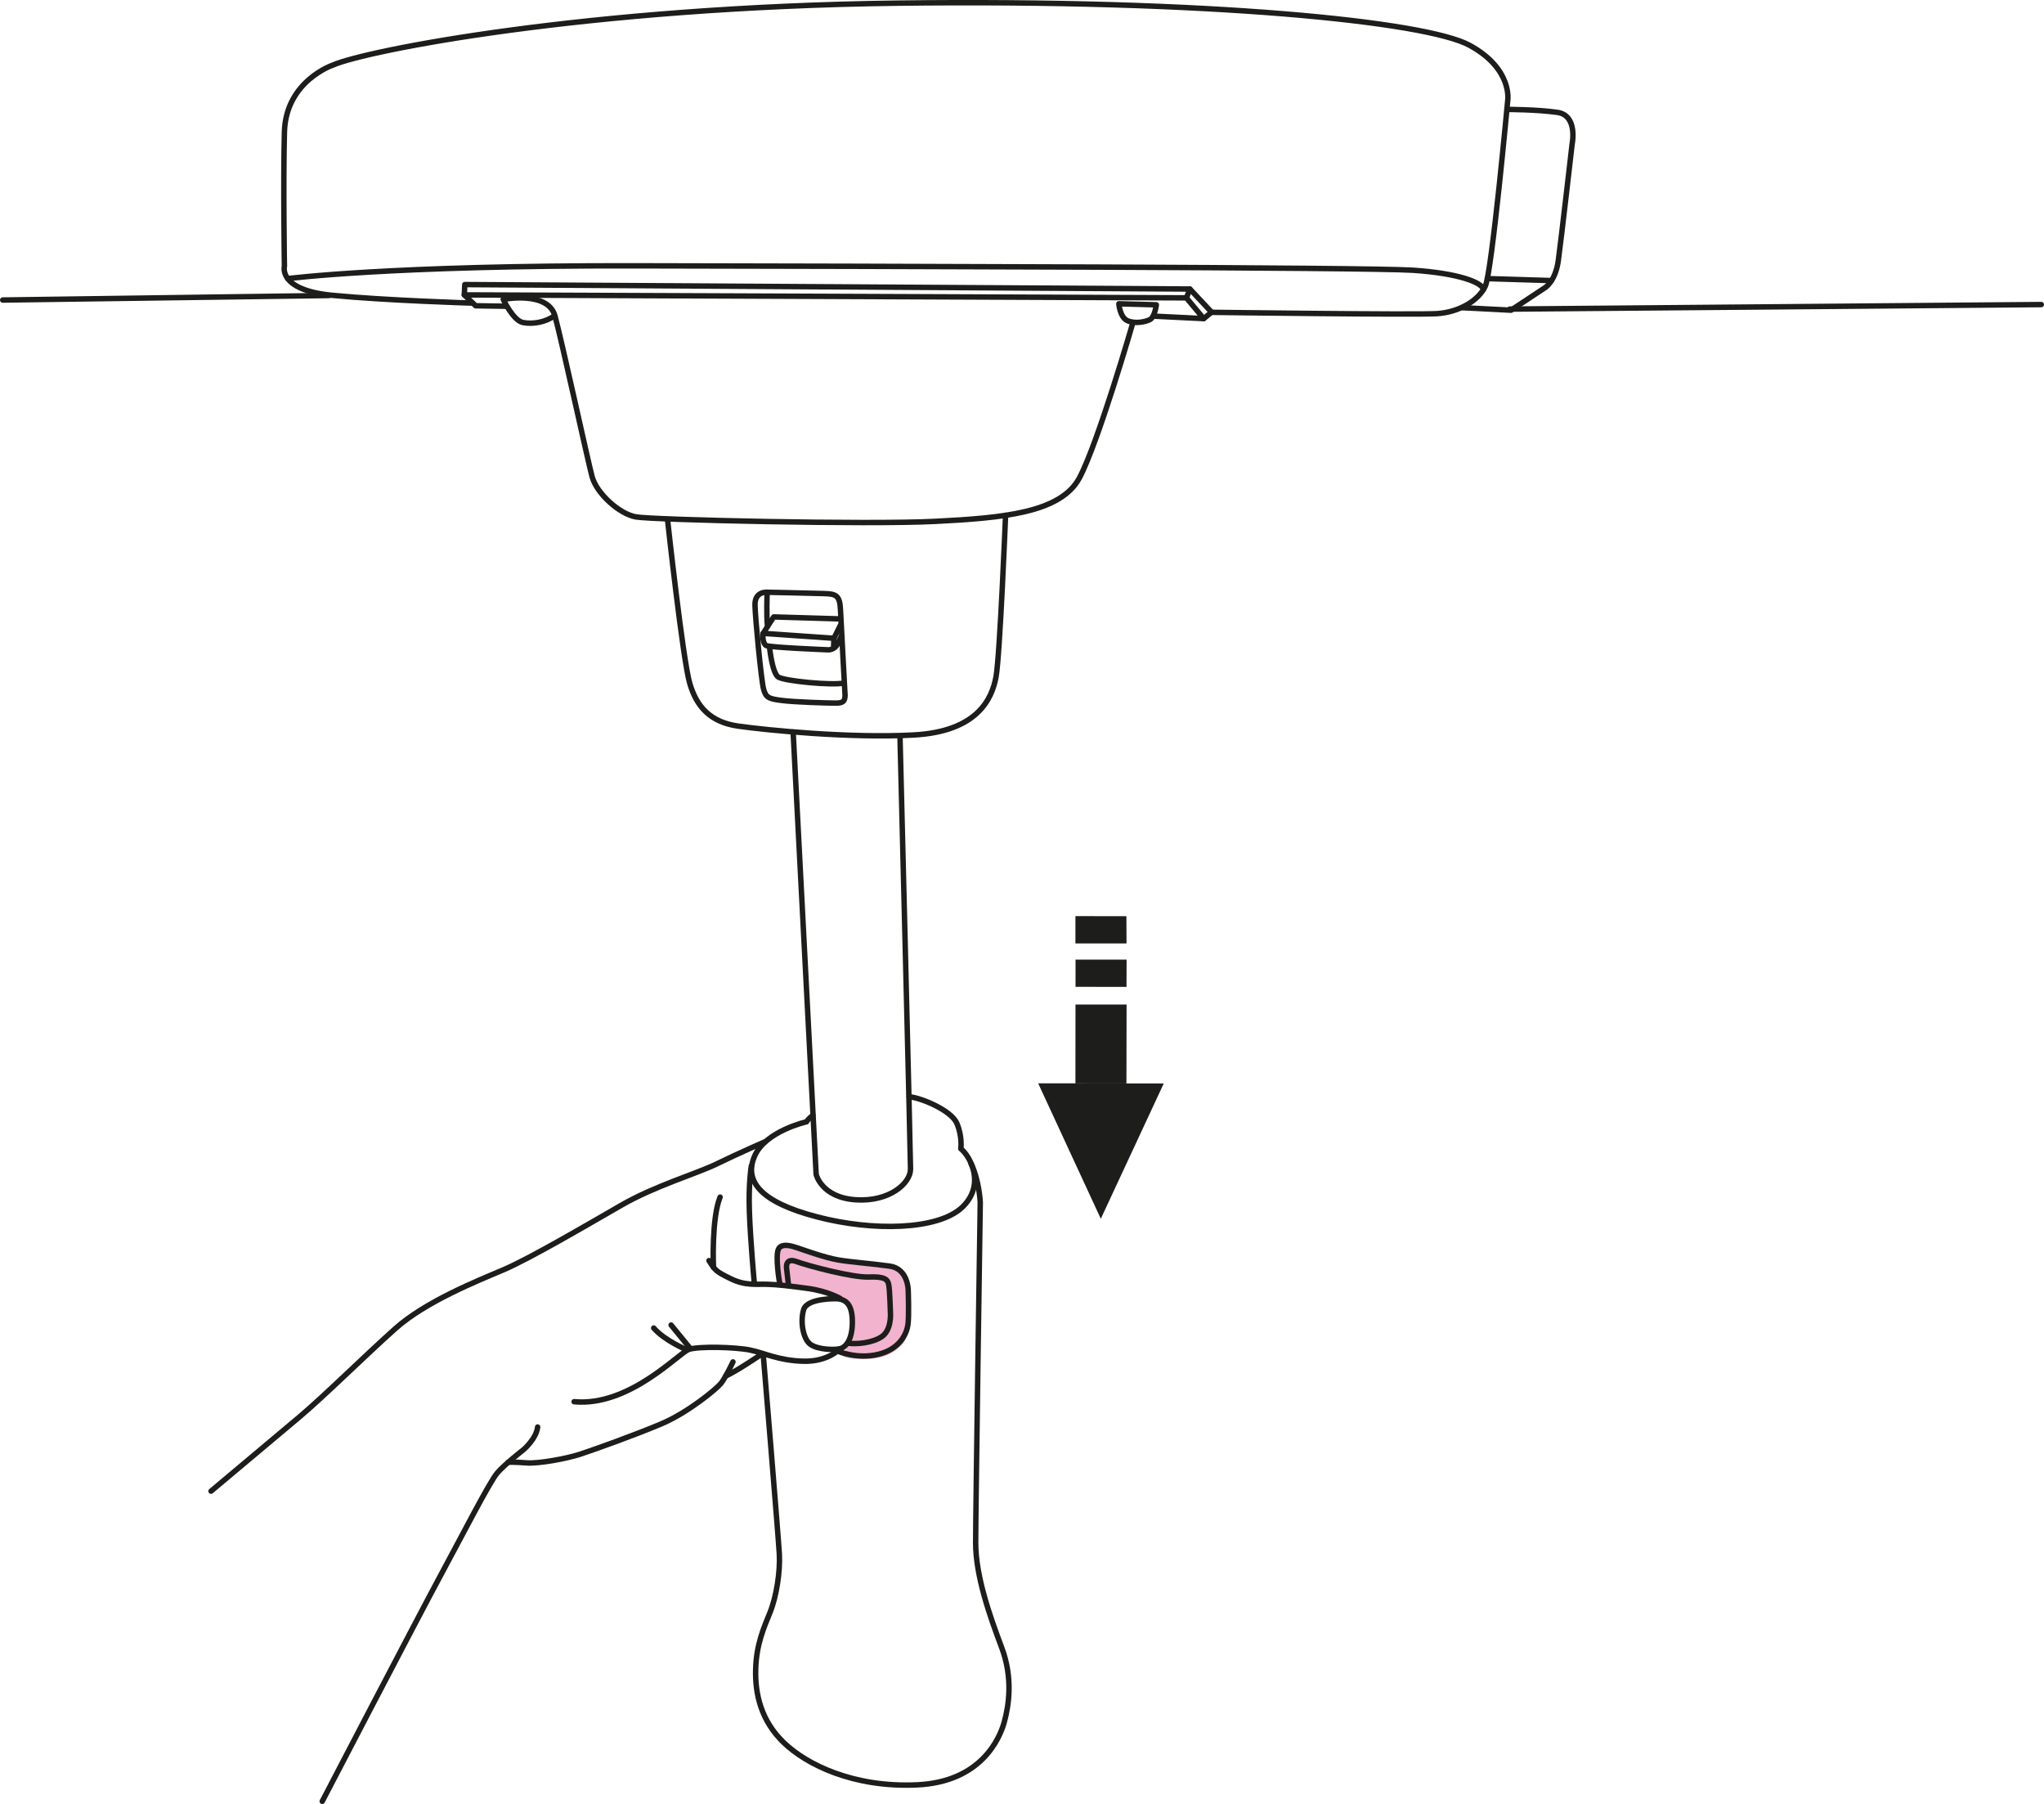 <?xml version="1.0" encoding="UTF-8"?>
<!DOCTYPE svg PUBLIC "-//W3C//DTD SVG 1.1//EN" "http://www.w3.org/Graphics/SVG/1.1/DTD/svg11.dtd">
<!-- Creator: CorelDRAW 2018 (64-Bit) -->
<svg xmlns="http://www.w3.org/2000/svg" xml:space="preserve" width="39.793mm" height="35.114mm" version="1.1" style="shape-rendering:geometricPrecision; text-rendering:geometricPrecision; image-rendering:optimizeQuality; fill-rule:evenodd; clip-rule:evenodd"
viewBox="0 0 5948.92 5249.44"
 xmlns:xlink="http://www.w3.org/1999/xlink">
 <defs>
  <style type="text/css">
   <![CDATA[
    .str0 {stroke:#1D1D1B;stroke-width:15.82;stroke-linecap:round;stroke-linejoin:round;stroke-miterlimit:10}
    .fil2 {fill:none;fill-rule:nonzero}
    .fil1 {fill:#1D1D1B;fill-rule:nonzero}
    .fil0 {fill:#F1B3CE;fill-rule:nonzero}
   ]]>
  </style>
 </defs>
 <g id="Слой_x0020_1">
  <path class="fil0" d="M2312.9 3750.35c0,0 -42.88,2.47 -46.15,-17.31 -3.32,-19.76 -9.06,-100.51 11.56,-102.25 20.57,-1.63 89.82,23.95 116.19,32.23 26.36,8.22 157.36,24.68 171.4,24.68 14.02,0 69.19,6.59 75.78,55.16 6.59,48.62 9.07,146.76 -16.44,170.66 -25.53,23.89 -51.11,42.02 -116.19,41.19 -65.14,-0.9 -63.45,-12.35 -49.47,-25.53 14.02,-13.19 38.76,-79.1 9.07,-131.84 0,0 -43.67,-23.95 -71.68,-30.54 -28,-6.59 -84.06,-16.44 -84.06,-16.44z"/>
  <polygon class="fil1" points="3130.15,2923.01 3129.94,3152.68 3278.41,3152.78 3278.82,2923.05 "/>
  <polygon class="fil1" points="3130.3,2792.4 3130.26,2871.49 3278.6,2871.76 3278.87,2792.4 "/>
  <polygon class="fil1" points="3129.99,2665.74 3129.94,2745.27 3278.61,2745.17 3278.35,2666.01 "/>
  <polygon class="fil1" points="3387.04,3152.71 3021.47,3152.23 3203.84,3546.41 "/>
  <path class="fil2 str0" d="M3530.53 908.84c0,0 585.72,7.7 650.84,3.84 65.03,-3.84 122.47,-38.23 141.6,-80.37 19.15,-42.14 65.14,-539.83 65.14,-539.83 0,0 15.25,-91.88 -111.06,-160.69 -126.31,-68.99 -758.02,-134.02 -1665.33,-122.63 -907.26,11.51 -1546.61,137.92 -1642.33,180.01 0,0 -137.76,45.93 -141.6,195.29 -3.8,149.3 0,390.38 0,390.38 0,0 -19.15,68.98 137.8,84.33 156.94,15.29 409.62,22.83 409.62,22.83"/>
  <path class="fil2 str0" d="M4386.17 318.41c0,0 86.06,0 146.4,8.6 60.34,8.6 43.04,91.82 43.04,91.82 0,0 -31.59,275.67 -40.18,338.85 -8.55,63.07 -40.14,80.37 -40.14,80.37l-97.67 64.61 -140.71 -7.28"/>
  <line class="fil2 str0" x1="4330.17" y1="810.77" x2="4515.38" y2= "816.42" />
  <path class="fil2 str0" d="M3296.48 941.45c0,0 -100.48,347.38 -155,449.38 -54.6,101.9 -224.03,116.34 -419.23,126.25 -195.23,10.08 -822.55,-4.26 -871.39,-12.92 -48.84,-8.6 -114.92,-68.87 -127.79,-117.71 -12.92,-48.74 -87.54,-391.9 -107.7,-466.53 -20.09,-74.61 -150.72,-48.78 -150.72,-48.78 0,0 28.75,61.71 57.38,67.35 28.75,5.86 67.56,-1.38 91.98,-20.03"/>
  <path class="fil2 str0" d="M3256.35 884.01l109.06 2.9c0,0 -4.32,35.82 -18.66,43.04 -14.35,7.18 -44.46,12.87 -65.99,2.9 -21.57,-10.12 -24.41,-48.84 -24.41,-48.84z"/>
  <polyline class="fil2 str0" points="3356.82,919.86 3503.26,927.08 3453,866.7 1351.32,858.1 1384.33,889.75 1473.31,891.11 "/>
  <polyline class="fil2 str0" points="1351.33,858.1 1352.75,828.06 3463.09,841.02 3526.22,908.42 3503.32,927.14 "/>
  <line class="fil2 str0" x1="3463.09" y1="840.96" x2="3453.08" y2= "866.7" />
  <path class="fil2 str0" d="M4317.23 842.35c-2.9,-20.09 -71.77,-47.3 -205.32,-56.02 -133.47,-8.6 -1550.4,-11.44 -2263.91,-12.86 -713.5,-1.44 -1010.62,37.28 -1010.62,37.28"/>
  <path class="fil2 str0" d="M1942.72 1511.31c0,0 44.56,407.67 64.61,476.61 20.03,68.98 60.28,113.44 140.71,124.89 80.43,11.54 324.45,35.97 511.04,25.89 186.59,-10.02 228.25,-106.17 239.81,-169.39 11.44,-63.24 27.75,-469.95 27.75,-469.95"/>
  <path class="fil2 str0" d="M2449.08 1850.66l-10.55 21.05c-8.6,20.09 -27.79,19.14 -27.79,19.14 0,0 -170.35,-6.7 -180.84,-12.44 -10.54,-5.76 -10.54,-31.59 -8.64,-35.45 1.9,-3.8 30.63,-47.82 30.63,-47.82l193.34 5.74"/>
  <polyline class="fil2 str0" points="2221.26,1843 2427.04,1857.29 2426.09,1885.14 "/>
  <line class="fil2 str0" x1="2427.03" y1="1857.36" x2="2446.12" y2= "1819.02" />
  <path class="fil2 str0" d="M2459.53 2023.87c0,0 -11.44,-206.74 -13.39,-249.76 -1.84,-43.1 -14.29,-45.94 -48.78,-46.94 -34.43,-1.06 -164.65,-3.8 -164.65,-3.8 0,0 -36.33,-3.86 -35.39,37.34 1,41.08 18.19,218.11 24.89,244.02 6.7,25.83 16.3,28.73 52.64,33.43 36.34,4.86 134.96,7.76 157.9,7.76 22.99,0 25.85,-6.7 26.79,-22.05z"/>
  <path class="fil2 str0" d="M2232.74 1723.35c0,0 -2.59,69.66 1,98.56"/>
  <path class="fil2 str0" d="M2239.44 1881.27c0,0 7.7,77.53 25.83,88.96 18.25,11.5 155.1,24.89 191.5,17.3"/>
  <path class="fil2 str0" d="M2308.37 2130.12l66.97 1287.25c0,0 15.35,67.03 114.81,73.79 99.56,6.7 159.86,-48.94 159.86,-89.08 0,-40.23 -30.65,-1258.56 -30.65,-1258.56"/>
  <path class="fil2 str0" d="M2365.8 3245.1c0,0 -16.3,13.39 -18.24,19.05 0,0 -119.61,26.83 -151.21,99.62 -31.59,72.71 16.3,134.01 180.95,176.99 164.55,43.14 353.14,38.35 423.01,-27.69 69.83,-66.14 22.01,-150.3 -3.84,-170.35 0,0 4.8,-35.45 -11.5,-73.78 -16.25,-38.18 -104.27,-74.63 -138.81,-77.53"/>
  <path class="fil2 str0" d="M2186.8 3392.46c0,0 -8.66,48.83 -5.76,132.95 2.86,84.33 14.35,208.74 14.35,208.74"/>
  <path class="fil2 str0" d="M2221.26 3940.85c0,0 44.03,529.29 46.93,581.07 2.86,51.53 -8.6,124.31 -26.83,169.35 -18.19,44.92 -40.2,93.76 -42.04,166.49 -1.96,72.77 16.25,150.26 82.27,213.48 66.03,63.13 201.94,131 387.58,122.41 185.69,-8.54 240.28,-134.01 253.68,-182.79 13.39,-48.78 25.79,-128.25 -7.7,-217.23 -33.55,-89.02 -75.58,-206.74 -75.58,-304.36 0,-97.62 13.39,-990.59 13.39,-990.59 0,0 -2.9,-64.13 -26.79,-112.85"/>
  <path class="fil2 str0" d="M2435.68 3779.13c0,0 -86.17,-2.95 -96.72,31.6 -10.49,34.43 -1.9,86.06 20.09,101.36 21.99,15.4 68.93,16.35 85.23,12.56 16.25,-3.86 35.39,-23.95 36.39,-73.84 0.9,-49.69 -14.4,-69.83 -44.98,-71.68z"/>
  <path class="fil2 str0" d="M2445.24 3778.2c0,0 -36.33,-21.03 -91.86,-28.73 -55.54,-7.59 -89.02,-11.5 -120.61,-12.45 -31.54,-1 -63.18,4.86 -106.22,-16.24 -43.04,-21.05 -44.98,-23.95 -63.13,-52.64"/>
  <path class="fil2 str0" d="M2076.79 3688.23c-1,-2.9 -5.7,-145.56 19.03,-204.84"/>
  <path class="fil2 str0" d="M2444.3 3924.63c0,0 -33.55,38.29 -106.32,36.28 -72.73,-1.96 -112.87,-23.95 -155.01,-32.49 -42.08,-8.66 -149.24,-11.5 -177.99,-1.9 -28.75,9.54 -173.25,167.49 -334.05,152.2"/>
  <path class="fil2 str0" d="M1998.28 3927.46c0,0 -63.18,-25.79 -95.72,-63.12"/>
  <path class="fil2 str0" d="M2008.76 3923.6c0,0 -34.44,-42.08 -55.54,-67.93"/>
  <path class="fil2 str0" d="M2217.39 3939.92c0,0 -74.61,50.74 -105.26,64.13"/>
  <path class="fil2 str0" d="M2133.24 3962.9c0,0 -22.05,46.99 -35.45,63.18 -13.39,16.3 -95.66,84.23 -172.25,116.76 -76.63,32.49 -199.98,76.59 -238.33,89.08 -38.29,12.33 -119.61,27.69 -155,24.79 -35.45,-2.8 -52.74,-1.9 -52.74,-1.9"/>
  <path class="fil2 str0" d="M937.86 5241.55c0,0 280.41,-538.89 344.54,-657.5 64.13,-118.71 142.6,-271.87 164.59,-297.66 21.99,-25.89 76.53,-67.87 76.53,-67.87 0,0 37.39,-31.69 41.25,-66.14"/>
  <path class="fil2 str0" d="M2225.99 3322.61c0,0 -77.47,33.55 -137.8,63.13 -60.28,29.73 -178.99,63.22 -280.41,121.55 -101.46,58.33 -266.07,155 -342.69,187.65 -76.53,32.55 -225.78,91.86 -314.81,171.29 -88.96,79.38 -207.74,197.14 -279.45,257.37 -71.79,60.34 -256.58,215.33 -256.58,215.33"/>
  <path class="fil2 str0" d="M2294.93 3739.94l-5.7 -49.8c0,0 -4.8,-31.59 28.69,-19.24 33.44,12.5 163.65,46.99 210.53,45.03 46.88,-1.84 55.48,6.7 58.38,24.01 2.9,17.13 4.8,83.21 4.8,83.21 0,0 2.9,46.9 -24.89,66.03 -27.75,19.09 -75.57,22.99 -99.52,19.09"/>
  <path class="fil2 str0" d="M2437.54 3931.33c0,0 55.54,24.89 118.71,9.54 63.13,-15.29 82.28,-60.28 86.12,-85.23 3.8,-24.83 0.9,-101.36 0.9,-101.36 0,0 0,-62.23 -53.53,-69.99 -53.62,-7.59 -111.06,-11.39 -150.3,-18.09 -39.23,-6.7 -99.52,-28.69 -116.71,-34.43 -17.24,-5.76 -48.89,-16.3 -57.48,3.84 -8.6,19.99 1.96,91.88 4.86,101.31"/>
  <line class="fil2 str0" x1="7.91" y1="873.05" x2="957.2" y2= "859.87" />
  <line class="fil2 str0" x1="4394.02" y1="899.41" x2="5941.01" y2= "886.22" />
 </g>
</svg>
